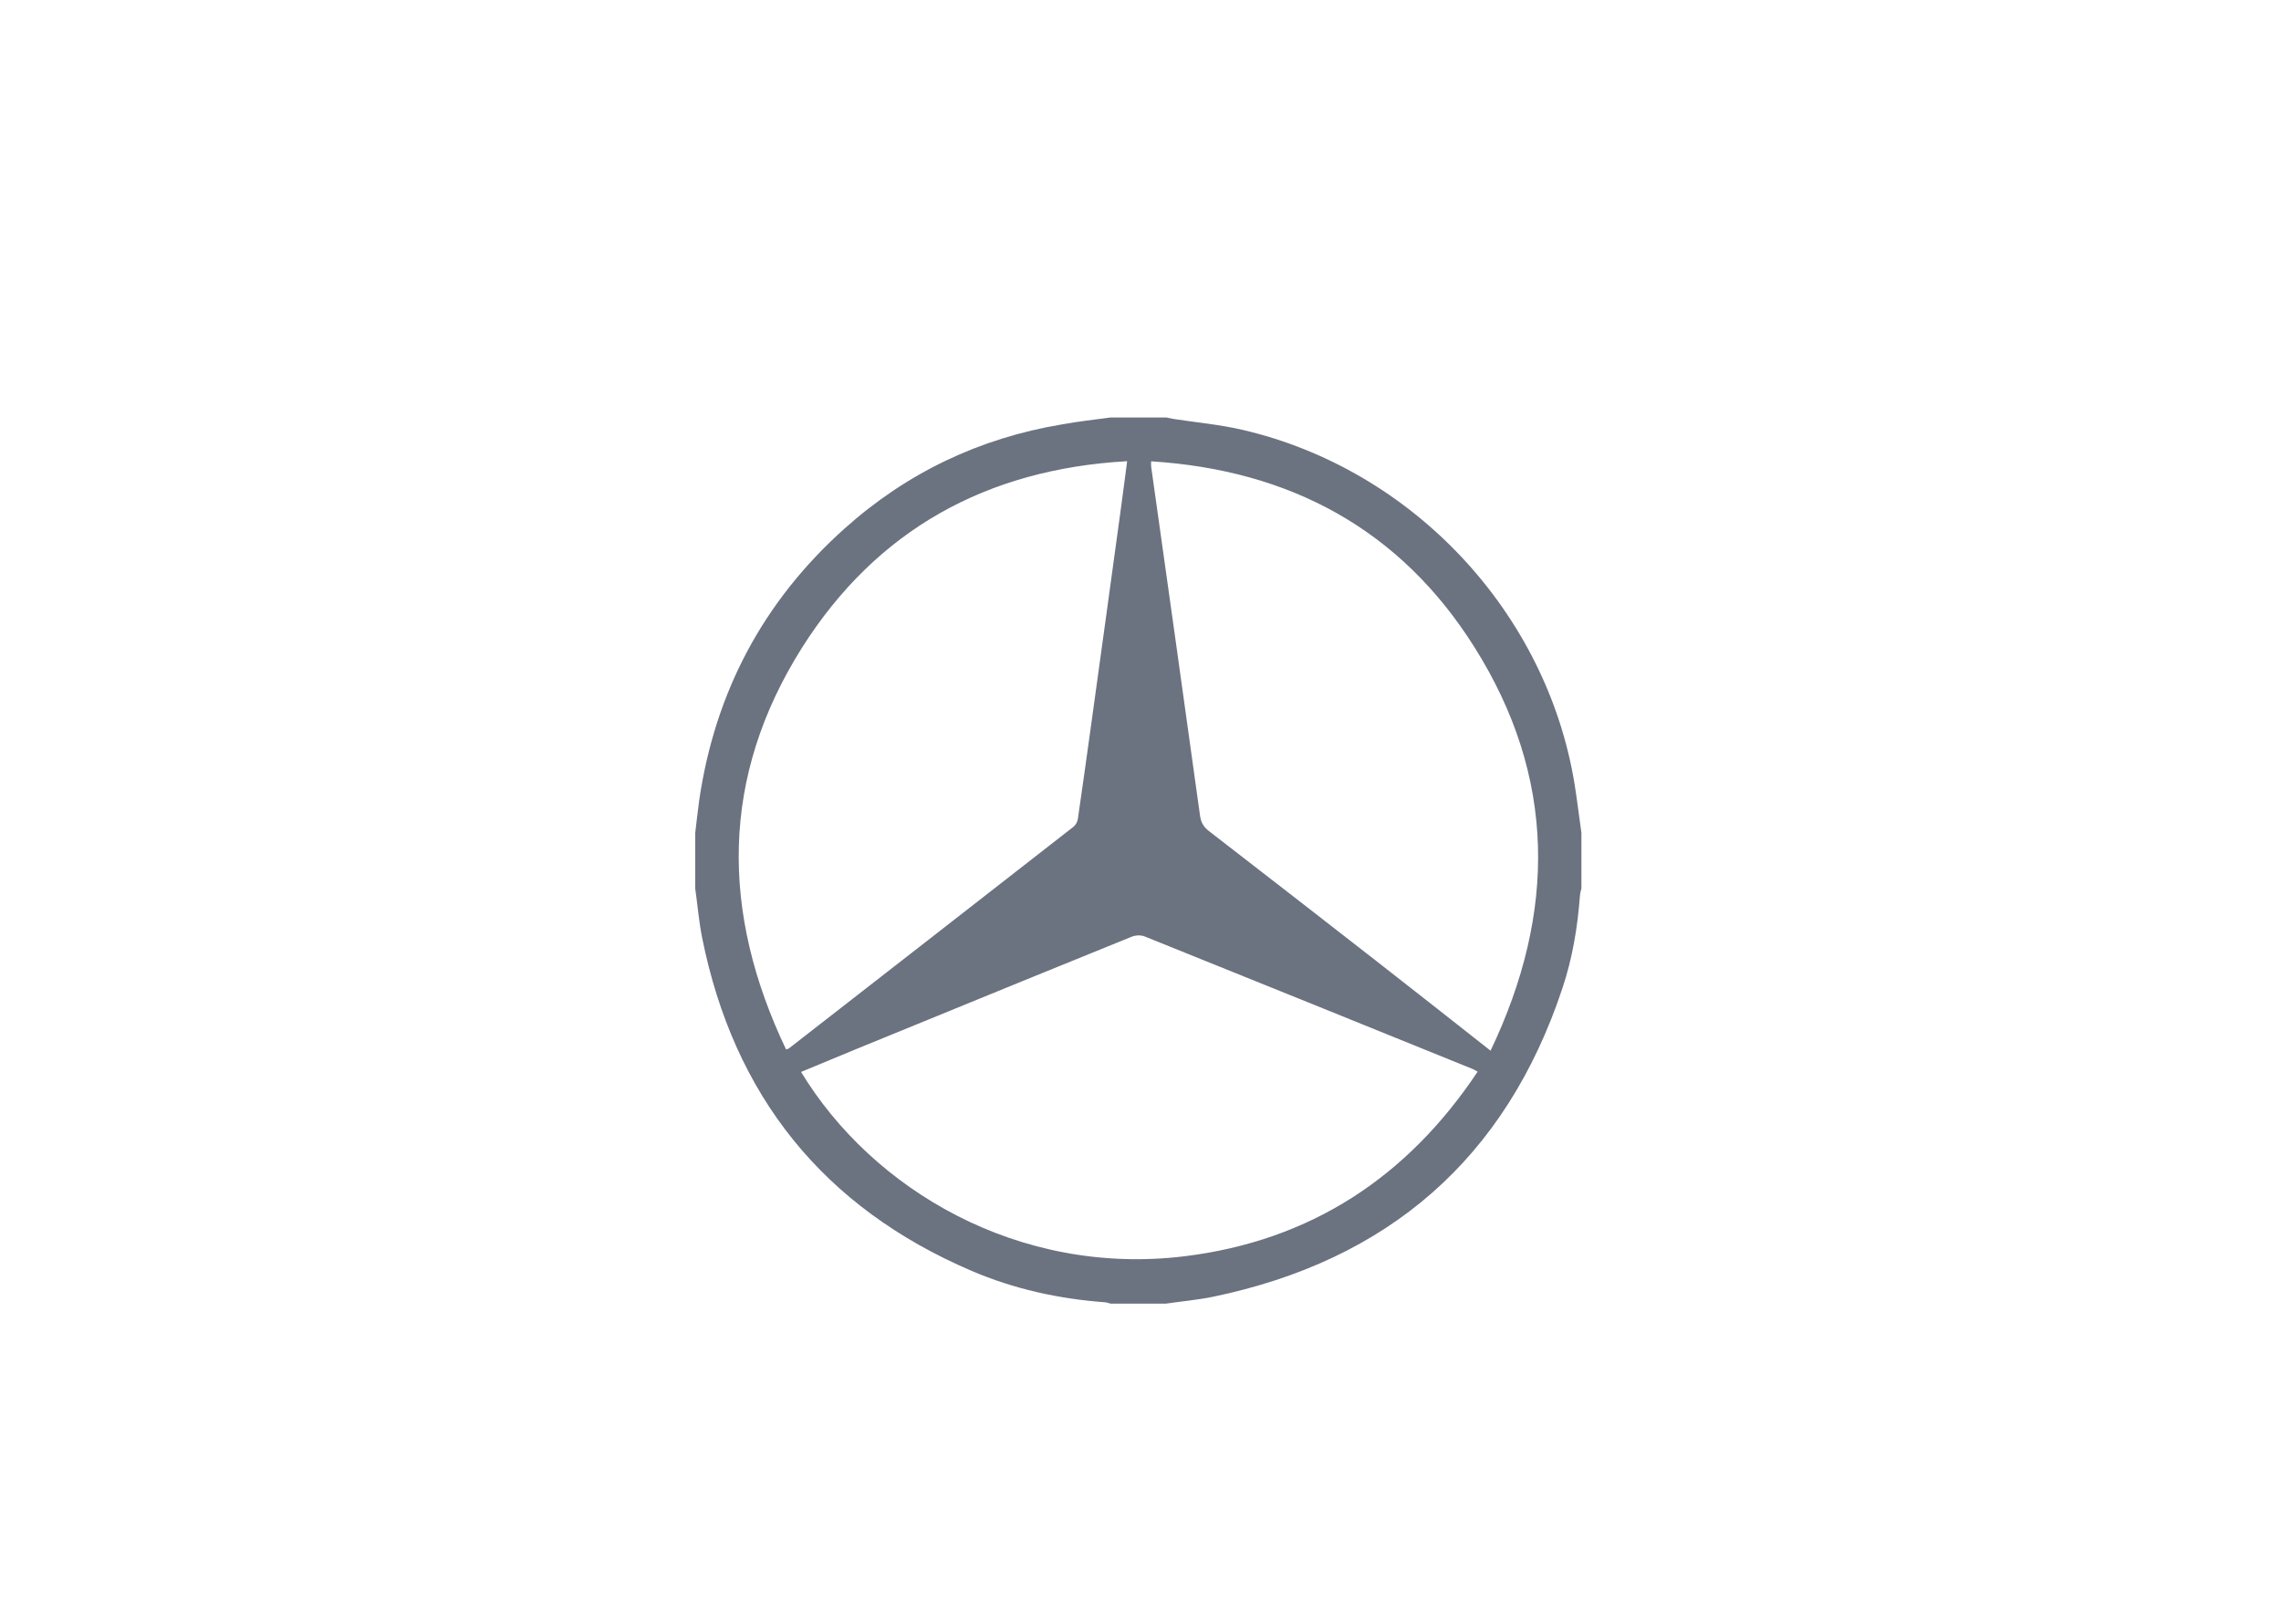 <?xml version="1.0" encoding="utf-8"?>
<!-- Generator: Adobe Illustrator 28.2.0, SVG Export Plug-In . SVG Version: 6.00 Build 0)  -->
<svg version="1.1" id="Calque_1" xmlns="http://www.w3.org/2000/svg" xmlns:xlink="http://www.w3.org/1999/xlink" x="0px" y="0px"
	 viewBox="0 0 167.46 119.26" style="enable-background:new 0 0 167.46 119.26;" xml:space="preserve">
<style type="text/css">
	.st1{fill:#6b7280;}
</style>
<g class="st1">
	<path class="st1" d="M81.54,30.65c1.36,0,2.71,0,4.07,0c0.18,0.04,0.37,0.08,0.55,0.11c1.69,0.26,3.4,0.41,5.06,0.8
		c12.5,2.9,22.33,13.41,24.38,26.02c0.19,1.19,0.33,2.38,0.5,3.57c0,1.36,0,2.71,0,4.07c-0.04,0.18-0.1,0.37-0.11,0.55
		c-0.17,2.31-0.55,4.58-1.28,6.77c-4.16,12.53-12.8,20-25.67,22.67c-1.13,0.23-2.29,0.33-3.44,0.5c-1.36,0-2.71,0-4.07,0
		c-0.14-0.04-0.28-0.09-0.42-0.1c-3.38-0.25-6.66-0.97-9.77-2.3c-10.89-4.66-17.46-12.86-19.79-24.45c-0.24-1.2-0.34-2.42-0.51-3.64
		c0-1.36,0-2.71,0-4.07c0.1-0.79,0.18-1.59,0.29-2.38c1.16-7.94,4.7-14.62,10.68-19.97c4.57-4.09,9.9-6.63,15.95-7.64
		C79.16,30.94,80.35,30.81,81.54,30.65z M57.71,77.05c0.18-0.06,0.2-0.07,0.21-0.08c6.97-5.42,13.93-10.84,20.89-16.27
		c0.16-0.12,0.29-0.37,0.32-0.57c0.35-2.39,0.68-4.77,1.01-7.16c0.71-5.11,1.41-10.23,2.11-15.34c0.17-1.21,0.32-2.42,0.5-3.77
		c-10.32,0.58-18.38,5.04-23.85,13.66C52.88,57.04,52.9,66.97,57.71,77.05z M109.43,77.14c4.86-10.18,4.81-20.11-1.18-29.62
		c-5.43-8.64-13.53-13.01-23.74-13.65c0,0.21-0.01,0.29,0,0.37c1.2,8.55,2.41,17.09,3.59,25.64c0.07,0.51,0.26,0.83,0.66,1.14
		c4.1,3.17,8.2,6.35,12.29,9.54C103.8,72.7,106.54,74.87,109.43,77.14z M58.81,78.7c5.24,8.64,15.97,15.03,28.18,13.53
		c9.23-1.14,16.33-5.8,21.49-13.55c-0.2-0.11-0.27-0.16-0.35-0.19c-8.03-3.25-16.06-6.51-24.1-9.74c-0.27-0.11-0.67-0.09-0.94,0.02
		c-5.33,2.16-10.65,4.33-15.97,6.51C64.35,76.4,61.6,77.54,58.81,78.7z"/>
</g>
</svg>
